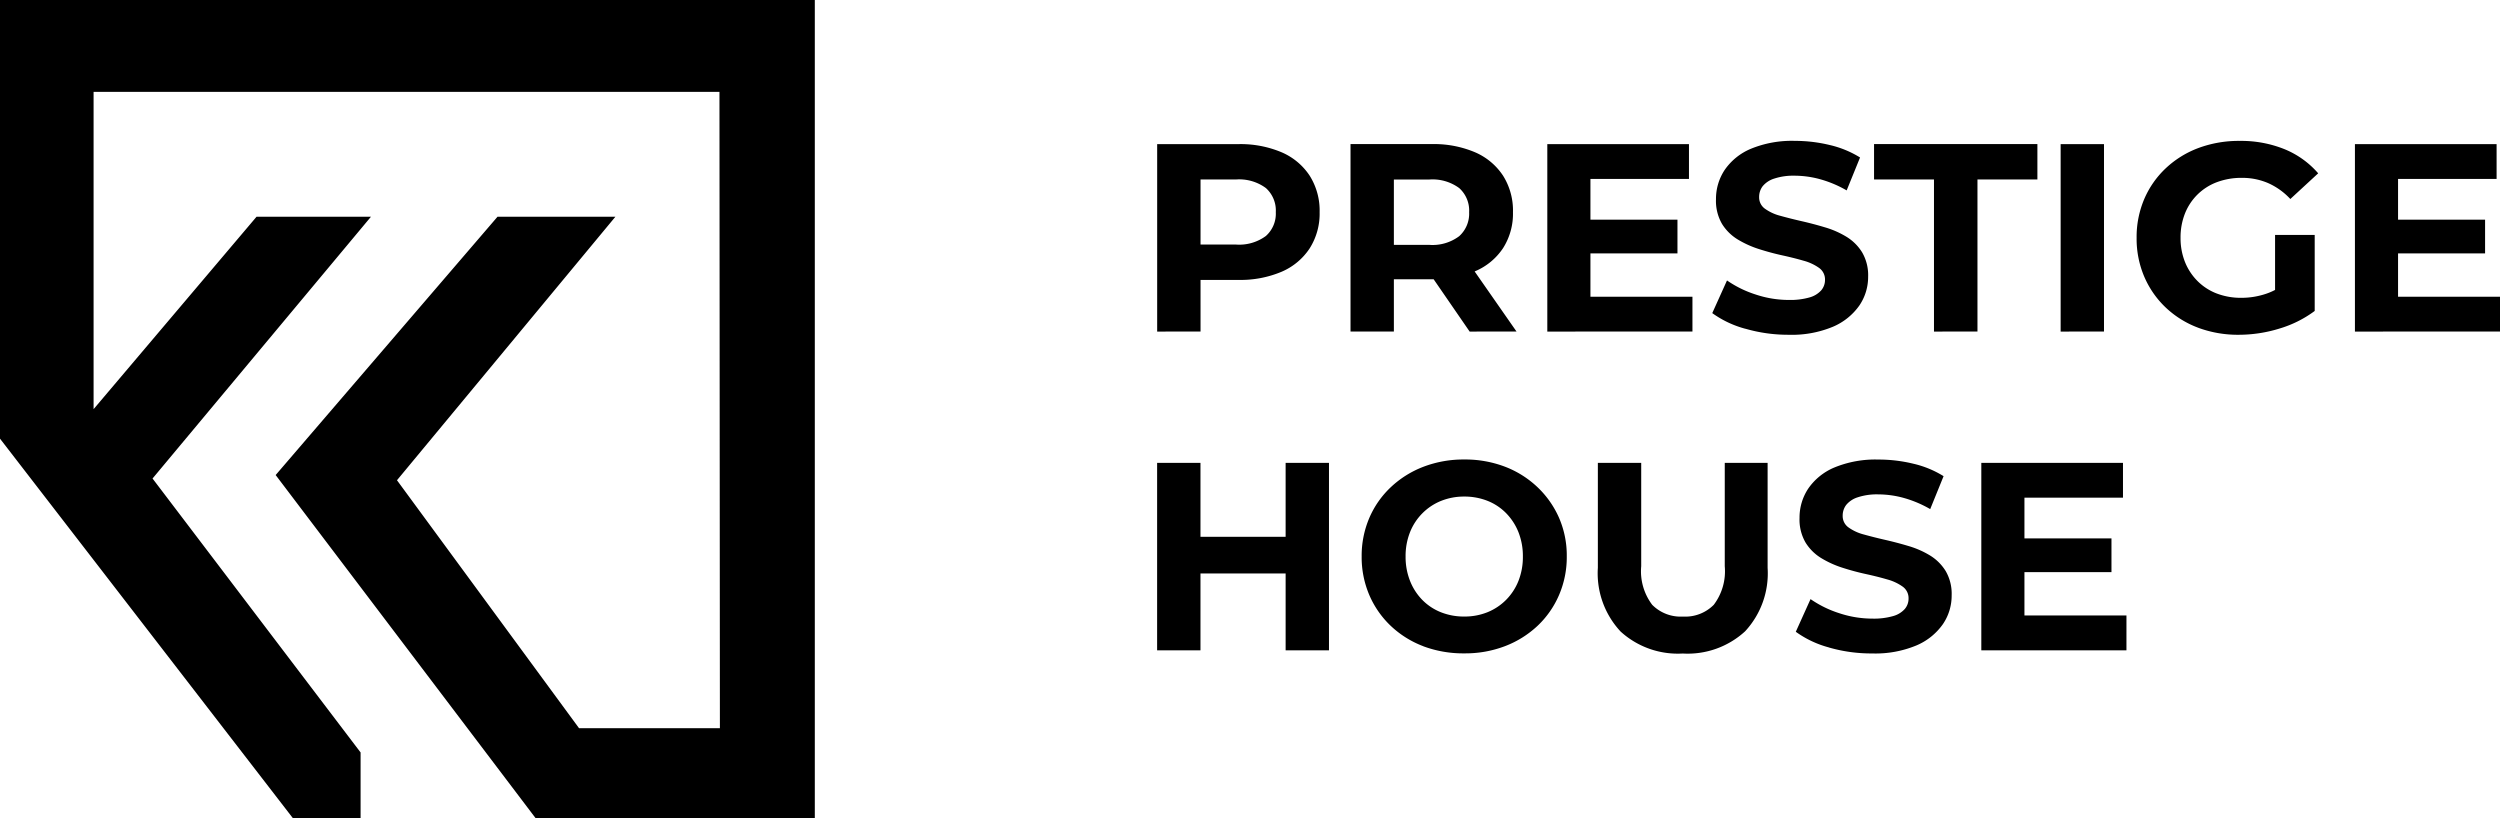 <svg xmlns="http://www.w3.org/2000/svg" width="196.058" height="64.175" viewBox="0 0 196.058 64.175">
  <path id="logo-black" d="M-1128.987,2401.175l-20.395-26.921,17.4-20.259h9.245l-17.131,20.667,14.277,19.444h11.047l-.034-49.9h-49.083v24.881l12.781-15.092h8.973l-17.131,20.531,16.316,21.483v5.166h-5.3L-1171,2371.4V2337h63.9v64.175Zm101.419-13.4a7.922,7.922,0,0,1-2.6-1.229l1.156-2.562a8.452,8.452,0,0,0,2.237,1.1,8.233,8.233,0,0,0,2.615.43,5.436,5.436,0,0,0,1.627-.2,1.912,1.912,0,0,0,.914-.556,1.251,1.251,0,0,0,.294-.819,1.106,1.106,0,0,0-.462-.934,3.789,3.789,0,0,0-1.219-.567q-.756-.221-1.67-.42t-1.827-.493a7.718,7.718,0,0,1-1.67-.757,3.711,3.711,0,0,1-1.229-1.218,3.59,3.59,0,0,1-.473-1.931,4.1,4.1,0,0,1,.682-2.3,4.673,4.673,0,0,1,2.058-1.66,8.426,8.426,0,0,1,3.454-.619,11.523,11.523,0,0,1,2.731.326,7.853,7.853,0,0,1,2.372.977l-1.049,2.583a8.924,8.924,0,0,0-2.058-.872,7.571,7.571,0,0,0-2.016-.283,4.776,4.776,0,0,0-1.617.231,1.907,1.907,0,0,0-.9.6,1.387,1.387,0,0,0-.273.85,1.089,1.089,0,0,0,.462.914,3.63,3.63,0,0,0,1.218.556q.756.211,1.669.42t1.827.483a7.067,7.067,0,0,1,1.669.734,3.716,3.716,0,0,1,1.229,1.219,3.545,3.545,0,0,1,.472,1.911,3.969,3.969,0,0,1-.693,2.268,4.841,4.841,0,0,1-2.068,1.659,8.36,8.36,0,0,1-3.476.63A12,12,0,0,1-1027.568,2387.779Zm-16.359-1.27a6.687,6.687,0,0,1-1.764-4.977V2373.3h3.4v8.106a4.361,4.361,0,0,0,.861,3.024,3.14,3.14,0,0,0,2.415.923,3.139,3.139,0,0,0,2.415-.923,4.361,4.361,0,0,0,.861-3.024V2373.3h3.361v8.232a6.687,6.687,0,0,1-1.765,4.977,6.657,6.657,0,0,1-4.892,1.742A6.66,6.66,0,0,1-1043.927,2386.509Zm-15.446,1.176a7.635,7.635,0,0,1-2.561-1.6,7.3,7.3,0,0,1-1.68-2.415,7.556,7.556,0,0,1-.6-3.025,7.546,7.546,0,0,1,.6-3.023,7.219,7.219,0,0,1,1.691-2.416,7.762,7.762,0,0,1,2.561-1.6,8.8,8.8,0,0,1,3.192-.567,8.771,8.771,0,0,1,3.2.567,7.679,7.679,0,0,1,2.541,1.6,7.434,7.434,0,0,1,1.691,2.4,7.416,7.416,0,0,1,.609,3.034,7.509,7.509,0,0,1-.609,3.035,7.261,7.261,0,0,1-1.691,2.416,7.769,7.769,0,0,1-2.541,1.585,8.711,8.711,0,0,1-3.182.567A8.944,8.944,0,0,1-1059.373,2387.685Zm1.387-11.4a4.347,4.347,0,0,0-1.46.967,4.4,4.4,0,0,0-.977,1.49,5.071,5.071,0,0,0-.346,1.911,5.089,5.089,0,0,0,.346,1.9,4.459,4.459,0,0,0,.966,1.5,4.234,4.234,0,0,0,1.46.966,4.872,4.872,0,0,0,1.827.336,4.789,4.789,0,0,0,1.816-.336,4.365,4.365,0,0,0,1.46-.966,4.425,4.425,0,0,0,.976-1.491,5.089,5.089,0,0,0,.347-1.912,5.088,5.088,0,0,0-.347-1.911,4.5,4.5,0,0,0-.967-1.49,4.215,4.215,0,0,0-1.459-.967,4.872,4.872,0,0,0-1.827-.336A4.789,4.789,0,0,0-1057.986,2376.282Zm42.367,11.718v-14.7h11.11v2.73h-7.728v3.192h6.825v2.646h-6.825v3.4h8V2388Zm-54.558,0v-6.027h-6.678V2388h-3.4v-14.7h3.4v5.8h6.678v-5.8h3.4V2388Zm71.558-25.3a7.549,7.549,0,0,1-2.542-1.585,7.282,7.282,0,0,1-1.679-2.416,7.589,7.589,0,0,1-.6-3.045,7.594,7.594,0,0,1,.6-3.046,7.207,7.207,0,0,1,1.69-2.415,7.649,7.649,0,0,1,2.562-1.586,9.067,9.067,0,0,1,3.234-.556,9.076,9.076,0,0,1,3.517.651,6.981,6.981,0,0,1,2.636,1.891l-2.184,2.015a5.327,5.327,0,0,0-1.743-1.249,5.124,5.124,0,0,0-2.057-.41,5.461,5.461,0,0,0-1.953.336,4.352,4.352,0,0,0-1.523.967,4.342,4.342,0,0,0-.987,1.491,5.082,5.082,0,0,0-.346,1.911,5.029,5.029,0,0,0,.346,1.89,4.451,4.451,0,0,0,.987,1.5,4.3,4.3,0,0,0,1.512.977,5.3,5.3,0,0,0,1.921.336,6.048,6.048,0,0,0,1.964-.325,4.849,4.849,0,0,0,.682-.293v-4.316h3.108v5.964a8.85,8.85,0,0,1-2.782,1.386,10.791,10.791,0,0,1-3.161.482A8.921,8.921,0,0,1-998.619,2362.7Zm-35.5.085a7.944,7.944,0,0,1-2.6-1.229l1.156-2.562a8.437,8.437,0,0,0,2.237,1.1,8.213,8.213,0,0,0,2.615.43,5.471,5.471,0,0,0,1.627-.2,1.912,1.912,0,0,0,.913-.557,1.251,1.251,0,0,0,.294-.819,1.107,1.107,0,0,0-.462-.934,3.789,3.789,0,0,0-1.219-.567q-.756-.22-1.67-.42t-1.827-.493a7.763,7.763,0,0,1-1.67-.756,3.712,3.712,0,0,1-1.229-1.218,3.594,3.594,0,0,1-.473-1.932,4.1,4.1,0,0,1,.682-2.3,4.673,4.673,0,0,1,2.058-1.66,8.426,8.426,0,0,1,3.454-.619,11.561,11.561,0,0,1,2.731.326,7.882,7.882,0,0,1,2.373.976l-1.05,2.583a8.877,8.877,0,0,0-2.058-.871,7.571,7.571,0,0,0-2.016-.283,4.778,4.778,0,0,0-1.617.23,1.909,1.909,0,0,0-.9.6,1.388,1.388,0,0,0-.273.85,1.088,1.088,0,0,0,.462.914,3.63,3.63,0,0,0,1.218.556q.756.211,1.67.42t1.826.483a7.06,7.06,0,0,1,1.67.735,3.714,3.714,0,0,1,1.228,1.219,3.547,3.547,0,0,1,.474,1.911,3.975,3.975,0,0,1-.693,2.268,4.851,4.851,0,0,1-2.069,1.66,8.376,8.376,0,0,1-3.476.629A12.031,12.031,0,0,1-1034.12,2362.78Zm47.8.219v-14.7h11.11v2.731h-7.728v3.191h6.825v2.646h-6.825v3.4h8V2363Zm-23.079,0v-14.7h3.4V2363Zm-9.933,0v-11.928h-4.7V2348.3h12.81v2.772h-4.7V2363Zm-30.324,0v-14.7h11.109v2.731h-7.727v3.191h6.825v2.646h-6.825v3.4h8V2363Zm-6.09,0-2.822-4.1h-3.121V2363h-3.4v-14.7h6.363a8.259,8.259,0,0,1,3.4.641,4.973,4.973,0,0,1,2.2,1.838,5.123,5.123,0,0,1,.777,2.856,5.035,5.035,0,0,1-.777,2.824,4.931,4.931,0,0,1-2.2,1.816l-.029.012,3.284,4.712Zm-3.171-6.8a3.482,3.482,0,0,0,2.353-.683,2.373,2.373,0,0,0,.777-1.879,2.365,2.365,0,0,0-.777-1.89,3.52,3.52,0,0,0-2.353-.672h-2.772v5.125Zm-21.335,6.8v-14.7h6.362a8.259,8.259,0,0,1,3.4.641,4.975,4.975,0,0,1,2.2,1.838,5.124,5.124,0,0,1,.778,2.856,5.089,5.089,0,0,1-.778,2.835,4.975,4.975,0,0,1-2.2,1.837,8.259,8.259,0,0,1-3.4.641h-2.961V2363Zm6.173-6.825a3.52,3.52,0,0,0,2.353-.672,2.339,2.339,0,0,0,.777-1.868,2.365,2.365,0,0,0-.777-1.89,3.52,3.52,0,0,0-2.353-.672h-2.772v5.1Z" transform="translate(1171 -2337)"/>
</svg>

